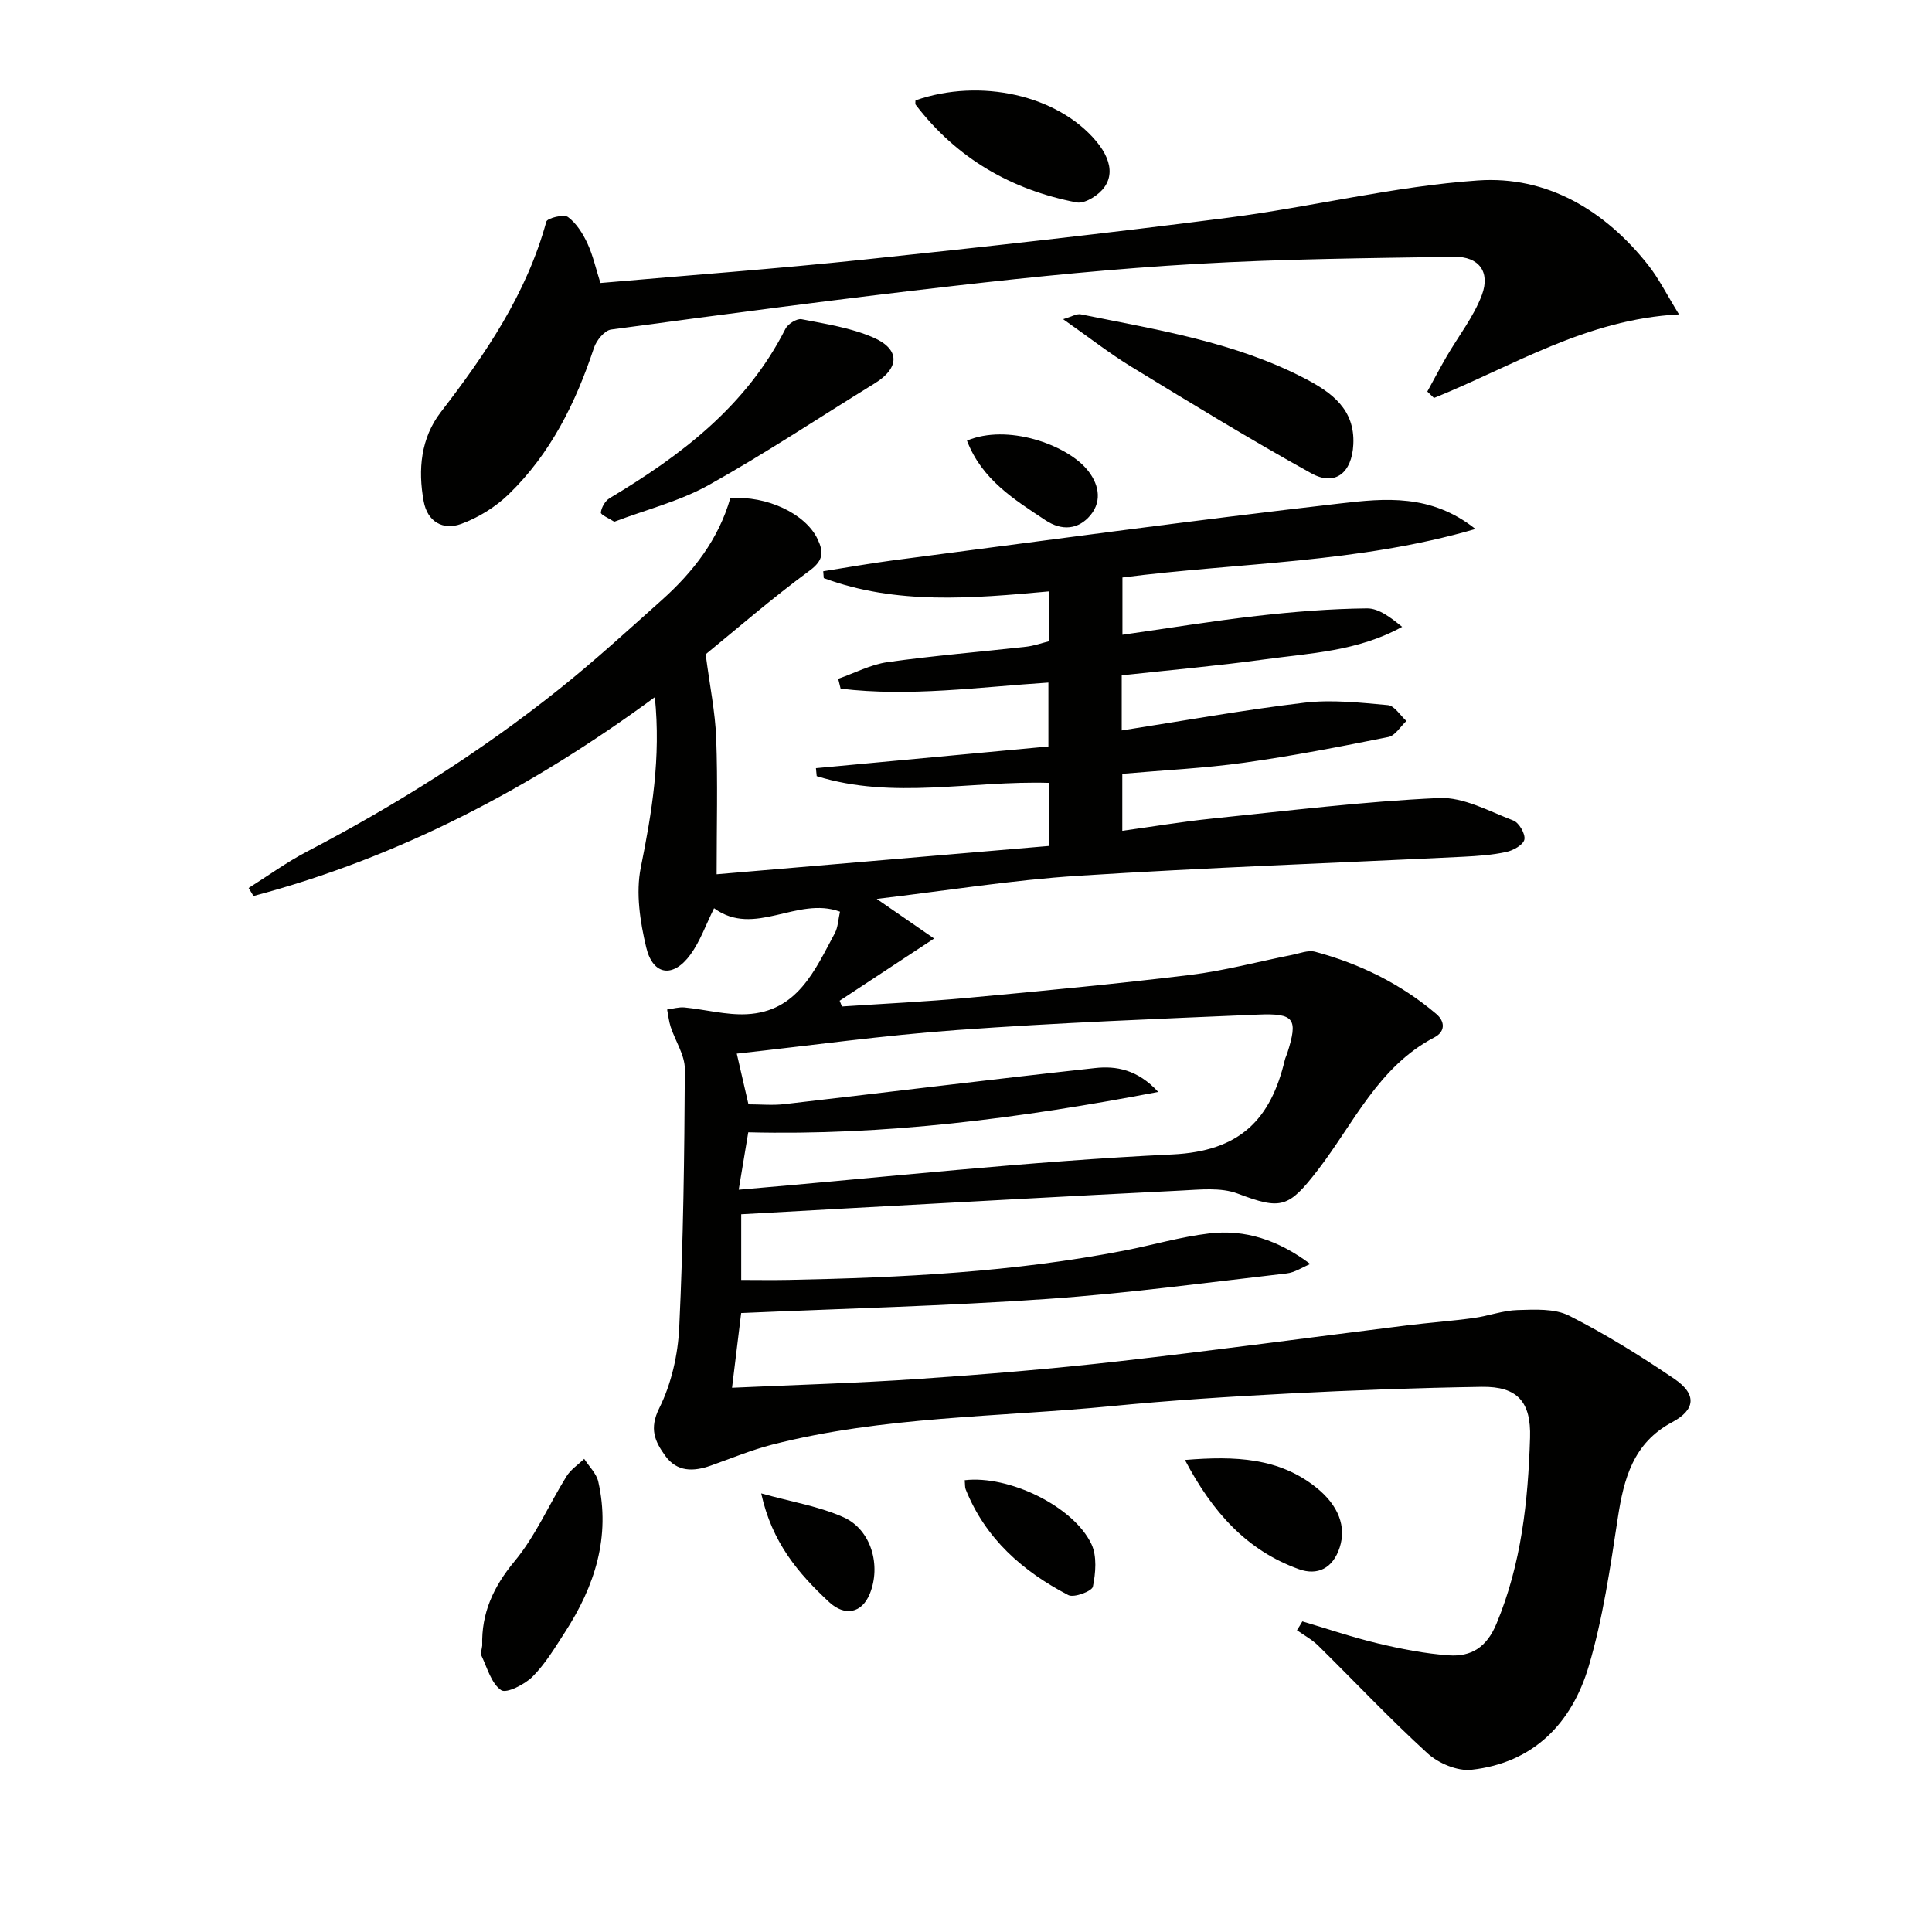<svg enable-background="new 0 0 400 400" viewBox="0 0 400 400" xmlns="http://www.w3.org/2000/svg"><g fill="#010100"><path d="m269.64 335.69c5.21 1.54 10.36 3.3 15.64 4.56 4.83 1.15 9.76 2.12 14.69 2.47 4.62.32 7.83-1.66 9.86-6.55 5.16-12.4 6.54-25.34 6.95-38.5.23-7.44-2.62-10.65-9.99-10.54-13.31.21-26.62.69-39.92 1.38-12.28.64-24.57 1.42-36.81 2.62-23.44 2.29-47.18 2.08-70.2 7.97-4.32 1.11-8.49 2.85-12.71 4.34-3.59 1.27-6.99 1.34-9.43-2.05-2.14-2.97-3.35-5.59-1.22-9.86 2.51-5.04 3.87-11.07 4.13-16.75.84-17.79 1.07-35.61 1.16-53.41.01-2.91-1.96-5.81-2.93-8.75-.38-1.16-.5-2.41-.74-3.61 1.2-.16 2.42-.54 3.6-.43 4.3.42 8.62 1.61 12.88 1.4 10.48-.52 14.11-9.08 18.24-16.77.67-1.25.7-2.84 1.07-4.46-8.88-3.26-17.69 5.42-26.07-.71-1.72 3.47-2.88 6.83-4.88 9.58-3.55 4.9-7.76 4.38-9.16-1.44-1.28-5.34-2.19-11.31-1.13-16.57 2.31-11.44 4.18-22.76 2.91-35.27-25.6 18.83-52.86 33.14-83.1 41.17-.33-.55-.67-1.11-1-1.66 4.01-2.52 7.87-5.34 12.05-7.52 18.48-9.66 36.06-20.71 52.34-33.73 7.27-5.81 14.16-12.12 21.11-18.33 6.54-5.84 11.79-12.63 14.22-21.13 7.57-.57 15.55 3.21 18.05 8.43 1.26 2.64 1.33 4.4-1.63 6.57-7.89 5.8-15.3 12.25-21.52 17.32.86 6.61 1.98 11.98 2.18 17.38.34 9.13.09 18.28.09 28.17 23.25-1.98 45.99-3.92 68.9-5.87 0-4.62 0-8.71 0-13.05-16.24-.51-32.38 3.53-48.18-1.4-.05-.55-.1-1.1-.16-1.65 15.88-1.48 31.75-2.96 48.13-4.49 0-4.25 0-8.58 0-13.23-14.46.94-28.73 2.98-43.02 1.26-.17-.68-.34-1.36-.5-2.04 3.4-1.19 6.71-2.95 10.21-3.45 9.52-1.34 19.13-2.12 28.69-3.19 1.61-.18 3.18-.75 4.77-1.14 0-3.57 0-6.83 0-10.32-15.95 1.45-31.58 2.83-46.66-2.75-.04-.47-.07-.94-.11-1.42 4.76-.75 9.5-1.6 14.27-2.23 30.95-4.03 61.87-8.27 92.87-11.82 9.07-1.04 18.71-2.03 27.89 5.3-24.25 7.07-48.68 6.92-73.08 10.04v11.86c9.28-1.32 18.52-2.84 27.82-3.9 7.57-.86 15.2-1.48 22.81-1.56 2.49-.03 5 1.97 7.28 3.82-9.25 5.1-19.08 5.44-28.65 6.76-9.69 1.33-19.44 2.19-29.41 3.28v11.41c12.64-1.97 25.17-4.24 37.79-5.74 5.68-.68 11.57-.02 17.32.5 1.37.12 2.56 2.14 3.83 3.28-1.23 1.15-2.32 3.04-3.73 3.32-9.91 1.99-19.85 3.92-29.86 5.32-8.22 1.15-16.55 1.54-25.23 2.3v11.8c6.16-.85 12.3-1.88 18.48-2.52 15.69-1.61 31.37-3.55 47.1-4.27 5.06-.23 10.35 2.74 15.38 4.66 1.18.45 2.52 2.77 2.29 3.93-.22 1.1-2.3 2.27-3.74 2.58-2.9.63-5.91.84-8.89.99-26.57 1.3-53.17 2.24-79.72 3.94-13.73.88-27.38 3.09-41.74 4.79 4.22 2.91 7.88 5.44 11.88 8.2-7.15 4.7-13.35 8.79-19.56 12.88.16.4.32.79.48 1.19 8.68-.58 17.38-.99 26.04-1.79 15.38-1.42 30.77-2.88 46.1-4.75 7.05-.86 13.98-2.74 20.97-4.12 1.62-.32 3.4-1.06 4.86-.67 9.25 2.48 17.72 6.64 25.06 12.86 1.87 1.58 1.89 3.68-.36 4.86-11.61 6.04-16.7 17.81-24.14 27.46-6.06 7.86-7.58 8.31-16.6 4.89-3.49-1.32-7.8-.82-11.71-.63-23.08 1.14-46.16 2.44-69.24 3.69-7.13.39-14.25.8-21.84 1.22v13.6c3.15 0 6.54.06 9.92-.01 23.28-.46 46.51-1.62 69.44-6.08 5.85-1.14 11.62-2.84 17.52-3.54 7.42-.89 14.3 1.35 20.94 6.33-1.63.67-3.21 1.76-4.89 1.95-16.5 1.89-32.98 4.13-49.54 5.28-21.04 1.46-42.14 1.99-63.4 2.92-.57 4.65-1.18 9.66-1.89 15.47 13.16-.6 25.94-.96 38.68-1.83 13.76-.94 27.52-2.08 41.22-3.63 19.96-2.26 39.87-4.97 59.8-7.45 4.61-.57 9.25-.9 13.85-1.53 3.06-.42 6.06-1.57 9.11-1.65 3.57-.1 7.65-.35 10.65 1.17 7.54 3.81 14.77 8.32 21.77 13.07 4.69 3.18 4.43 6.39-.45 8.99-8.07 4.31-10 11.67-11.25 19.87-1.57 10.3-3.07 20.72-6.02 30.67-3.49 11.75-11.41 20-24.27 21.41-2.91.32-6.82-1.33-9.07-3.38-7.83-7.14-15.1-14.88-22.66-22.32-1.28-1.26-2.92-2.14-4.4-3.19.4-.61.76-1.22 1.12-1.83zm-116.7-89.37c30.54-2.6 60.12-5.9 89.79-7.31 14.04-.67 20.36-7.27 23.28-19.56.11-.48.36-.93.51-1.41 2.25-7.08 1.54-8.3-6.05-7.98-20.76.88-41.53 1.69-62.25 3.19-15.3 1.1-30.52 3.23-45.68 4.89.7 3.05 1.54 6.71 2.42 10.5 2.53 0 5.02.24 7.44-.04 21.44-2.47 42.86-5.13 64.31-7.47 4.36-.48 8.81.29 13.09 4.94-28.77 5.5-56.66 9.07-84.88 8.36-.72 4.33-1.31 7.87-1.98 11.89z"/><path d="m124.31 58.59c18.51-1.62 36.41-2.94 54.24-4.81 25.28-2.66 50.54-5.46 75.75-8.71 17.28-2.23 34.36-6.51 51.69-7.71 14.26-.99 26.28 6.16 35.25 17.52 2.22 2.81 3.84 6.1 6.38 10.21-19.25 1.01-34.44 10.74-50.73 17.31-.46-.44-.92-.88-1.38-1.33 1.32-2.4 2.59-4.83 3.96-7.2 2.47-4.27 5.64-8.27 7.34-12.81 1.79-4.79-.66-7.97-5.71-7.89-17.76.27-35.55.44-53.27 1.46-16.75.96-33.48 2.63-50.16 4.54-23.75 2.71-47.46 5.86-71.15 9.06-1.36.18-3.04 2.25-3.54 3.77-3.76 11.36-8.97 21.91-17.64 30.31-2.74 2.66-6.3 4.86-9.88 6.17-3.71 1.35-6.96-.42-7.74-4.69-1.21-6.57-.59-13.09 3.55-18.47 9.29-12.06 17.75-24.49 21.84-39.43.2-.74 3.62-1.59 4.48-.96 1.75 1.29 3.08 3.42 4.03 5.46 1.15 2.49 1.76 5.26 2.69 8.2z"/><path d="m127.17 108.02c-1.14-.75-2.83-1.44-2.77-1.92.13-1.06.9-2.41 1.82-2.96 14.84-8.88 28.33-19.1 36.39-35.05.51-1.02 2.37-2.19 3.35-2 5.01.98 10.19 1.77 14.82 3.78 5.64 2.45 5.48 6.32.31 9.51-11.44 7.04-22.64 14.5-34.35 21.04-6.02 3.35-12.92 5.08-19.57 7.6z"/><path d="m220.1 66.08c1.8-.52 2.82-1.17 3.67-1 15.86 3.22 31.96 5.73 46.53 13.36 5.42 2.84 10.25 6.32 9.89 13.57-.29 5.87-3.74 8.74-8.73 5.97-12.58-6.98-24.86-14.49-37.14-21.99-4.64-2.83-8.94-6.21-14.22-9.91z"/><path d="m99.84 340.69c-.19-6.66 2.27-12.13 6.7-17.46 4.35-5.23 7.12-11.75 10.76-17.59.88-1.41 2.42-2.41 3.65-3.6 1 1.57 2.54 3.02 2.92 4.73 2.57 11.39-.72 21.61-6.87 31.11-2.07 3.2-4.07 6.57-6.73 9.24-1.63 1.64-5.43 3.55-6.52 2.81-2.04-1.4-2.87-4.61-4.07-7.14-.24-.52.08-1.31.16-2.1z"/><path d="m189.54 20.78c13.44-4.69 29.42-1.08 37.4 8.43 3.97 4.74 3.71 9.05-.83 11.79-.93.56-2.22 1.1-3.21.91-13.58-2.62-24.83-9.15-33.3-20.2-.16-.2-.05-.62-.06-.93z"/><path d="m245.33 302.27c10.49-.86 19.46-.45 27.14 5.67 4.74 3.77 6.27 8.18 4.91 12.41-1.41 4.39-4.62 5.92-8.49 4.52-10.78-3.88-17.88-11.81-23.56-22.6z"/><path d="m199.73 306.46c9.14-1.08 22.54 5.41 26.24 13.23 1.17 2.48.88 5.97.3 8.81-.19.95-3.91 2.35-5.08 1.75-9.45-4.92-17.19-11.7-21.26-21.91-.17-.44-.11-.97-.2-1.88z"/><path d="m157.6 309.19c6.29 1.76 11.99 2.67 17.08 4.96 5.71 2.57 7.77 9.98 5.41 15.81-1.65 4.06-5.18 4.74-8.42 1.74-6.36-5.91-11.85-12.34-14.07-22.51z"/><path d="m200.2 91.23c8.35-3.52 20.39.77 24.76 5.86 2.43 2.83 3.37 6.47.82 9.56-2.47 2.98-5.9 3.34-9.34 1.05-6.48-4.3-13.15-8.4-16.24-16.47z"/></g></svg>